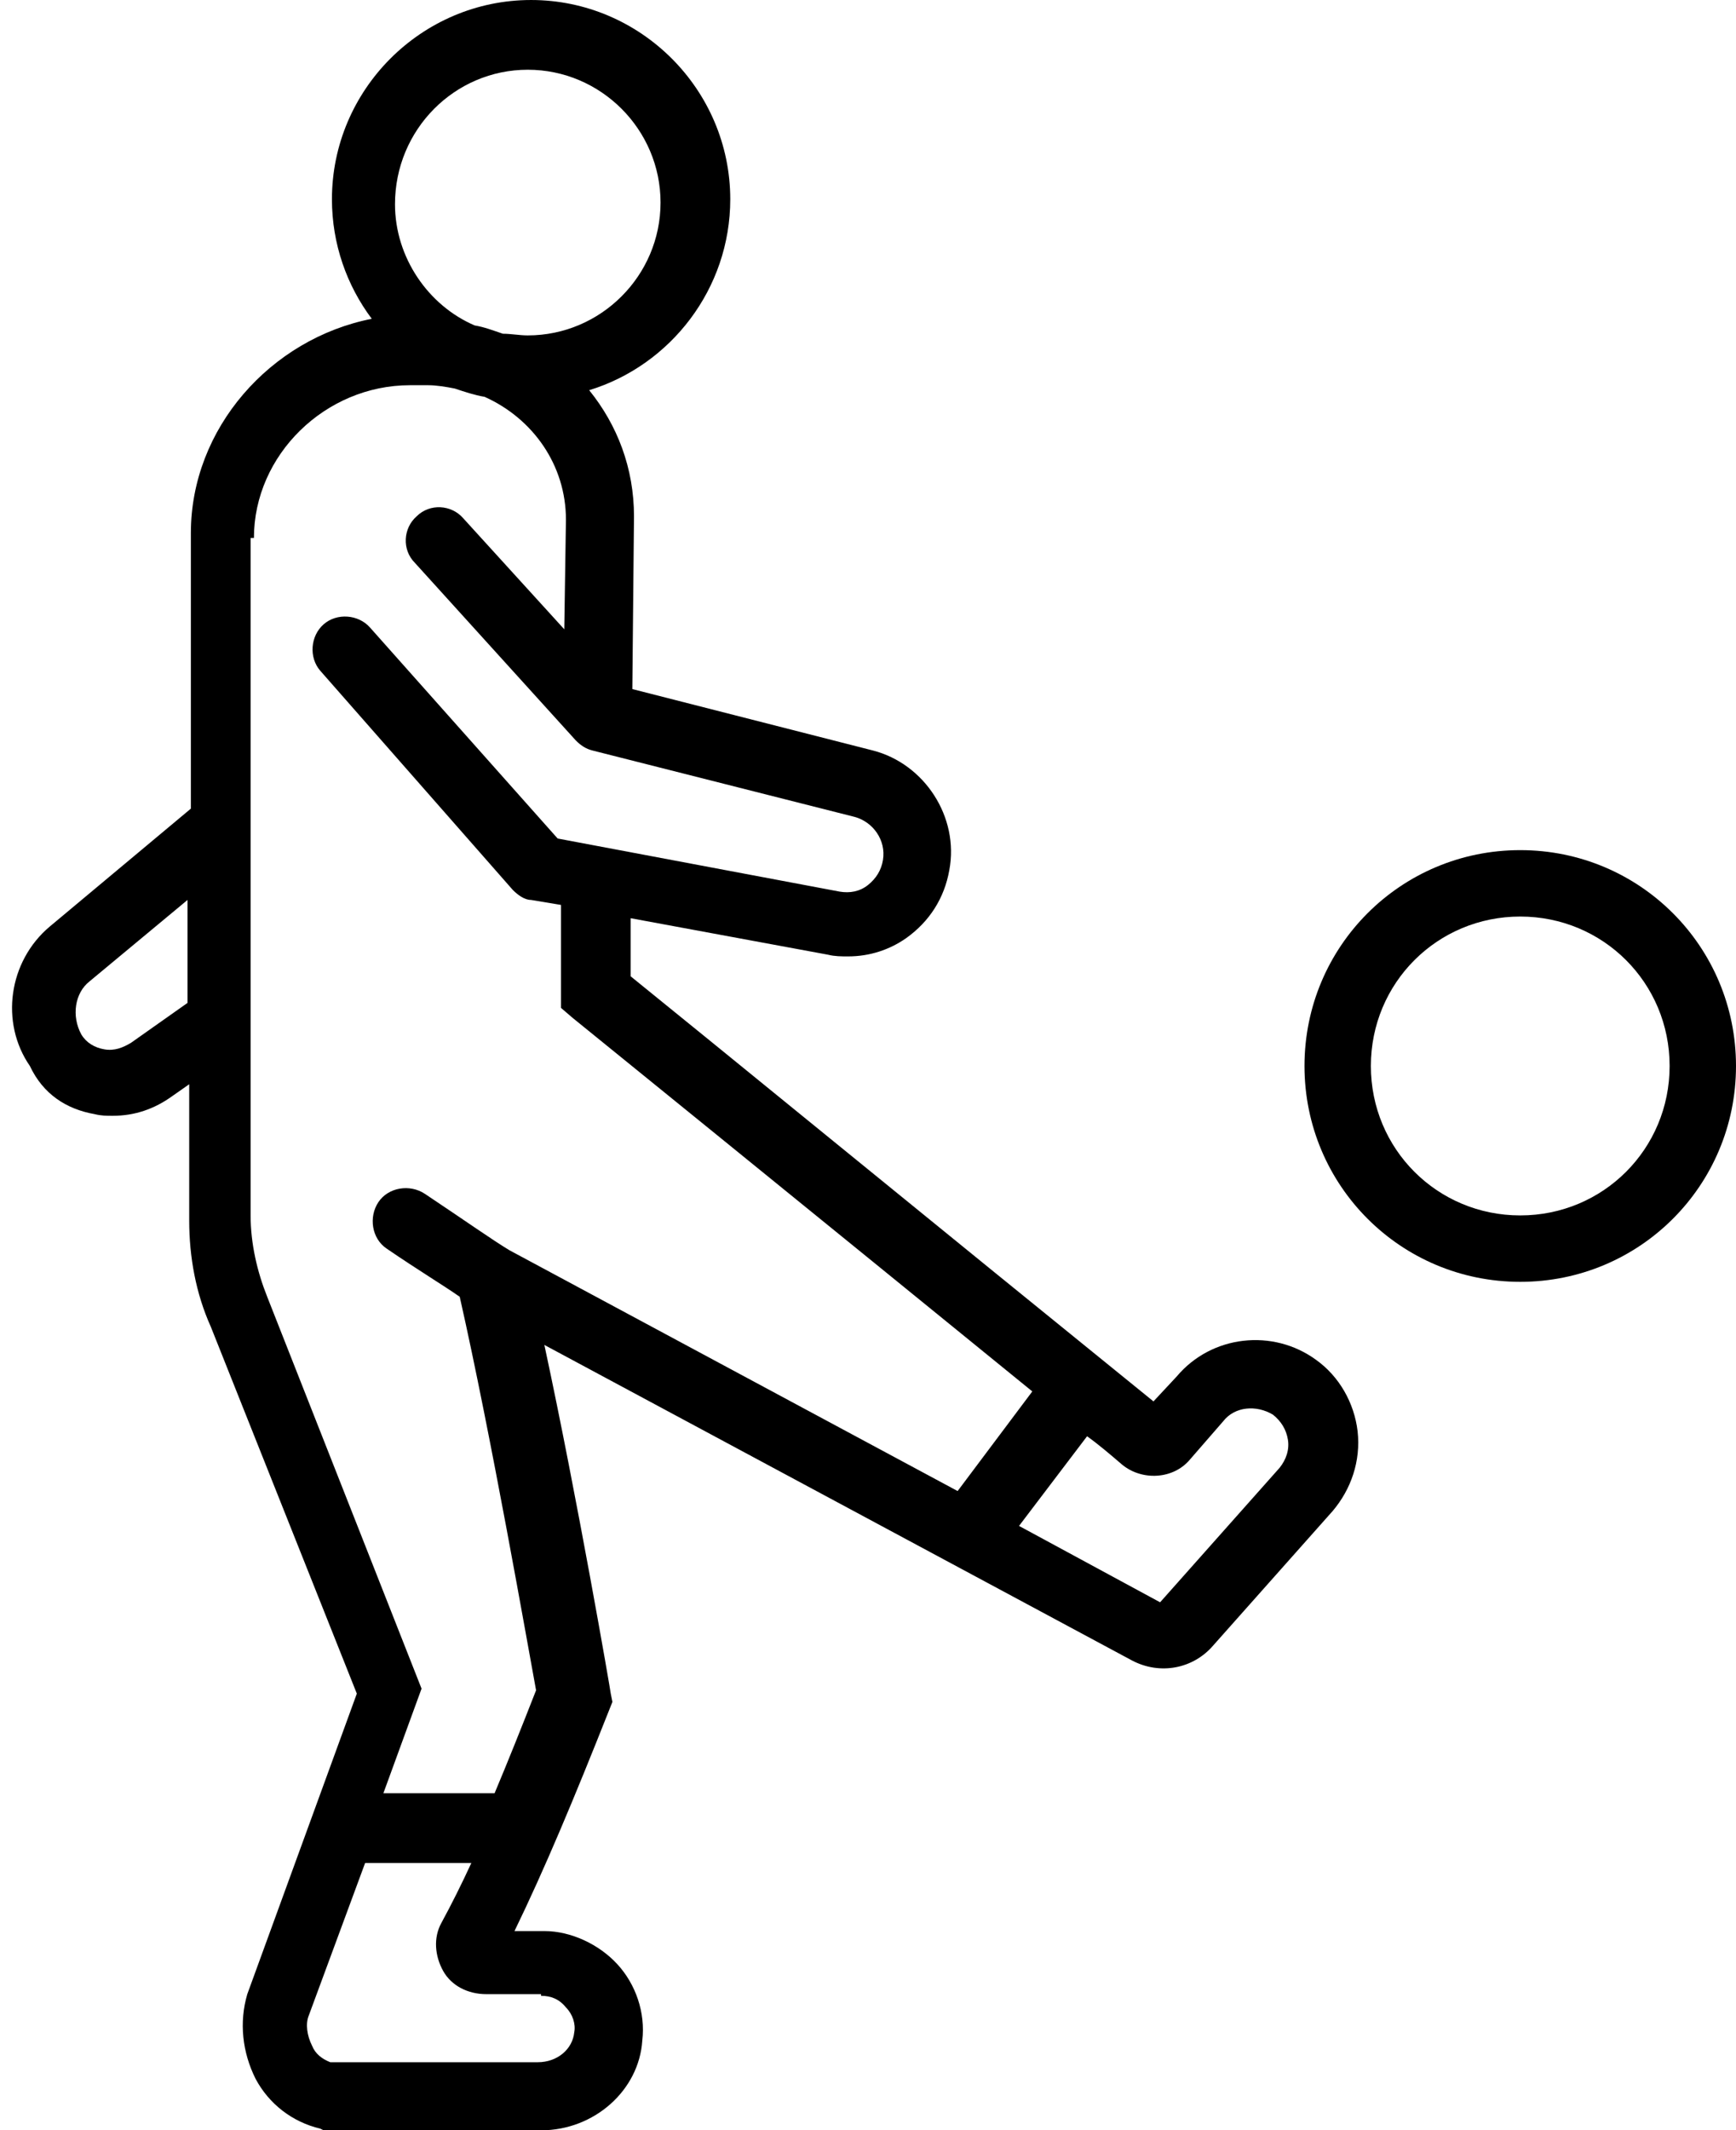 <?xml version="1.0" encoding="UTF-8"?><svg xmlns="http://www.w3.org/2000/svg" xmlns:xlink="http://www.w3.org/1999/xlink" height="128.3" preserveAspectRatio="xMidYMid meet" version="1.0" viewBox="11.4 -0.2 104.6 128.3" width="104.6" zoomAndPan="magnify"><g id="change1_1"><path d="M90,64c0,7.2,5.8,13,13,13s13-5.8,13-13s-5.8-13-13-13S90,56.8,90,64z M103,55c5,0,9,4,9,9s-4,9-9,9c-5,0-9-4-9-9 S98,55,103,55z" fill="inherit"/></g><g id="change1_2"><path d="M17.1,66.9c0.4,0.1,0.7,0.1,1.1,0.1c1.3,0,2.5-0.4,3.6-1.2l1-0.7v8.2c0,2.2,0.4,4.4,1.3,6.4l8.8,22.1l-6.6,18.1 c-0.5,1.7-0.3,3.5,0.5,5.1c0.8,1.5,2.2,2.6,3.9,3l0.2,0.1h13.1c3.2,0,5.9-2.4,6.1-5.4c0.2-1.7-0.4-3.4-1.5-4.6c-1.1-1.2-2.8-2-4.4-2 h-1.8c1.8-3.7,3.6-8,5.7-13.3l0.2-0.5l-0.1-0.5c0-0.1-2-11.7-4-21l35.4,19c1.7,0.9,3.7,0.5,4.9-0.9l7.2-8.1c1.1-1.3,1.7-3,1.5-4.8 c-0.2-1.7-1.1-3.3-2.5-4.3c-2.6-1.9-6.3-1.5-8.4,1l-1.4,1.5c-12.1-9.8-27.9-22.7-31.5-25.6l0-3.5l11.9,2.2c0.4,0.1,0.8,0.1,1.2,0.1 c1.3,0,2.5-0.4,3.5-1.1c1.4-1,2.3-2.4,2.6-4.1c0.6-3.2-1.5-6.4-4.6-7.2l-14.5-3.7l0.1-10.4c0-2.9-1-5.5-2.7-7.6 c4.9-1.5,8.5-6.1,8.5-11.5c0-6.6-5.4-12-12-12c-6.6,0-12,5.4-12,12c0,2.7,0.9,5.2,2.4,7.2c-6.1,1.2-10.9,6.6-10.9,12.9v16.6 l-8.5,7.1c-2.5,2.1-3,5.8-1.2,8.4C14,65.7,15.4,66.6,17.1,66.9z M44,120c0.6,0,1.1,0.2,1.5,0.7c0.4,0.4,0.6,1,0.5,1.5 c-0.1,1-1,1.8-2.2,1.8H31.3c-0.5-0.2-0.9-0.5-1.1-1c-0.3-0.6-0.4-1.3-0.2-1.8l3.4-9.2h6.4c-0.6,1.3-1.2,2.5-1.8,3.6 c-0.5,0.9-0.4,2,0.1,2.9c0.5,0.9,1.5,1.4,2.6,1.4H44z M79,88c1.2,1,3.1,0.9,4.1-0.3l2-2.3c0.7-0.9,2-1,3-0.4 c0.5,0.4,0.8,0.9,0.9,1.5c0.1,0.6-0.1,1.2-0.5,1.7l-7.2,8.1l-8.5-4.6l4.1-5.4C77.6,86.8,78.3,87.4,79,88z M43.2,4c4.4,0,8,3.6,8,8 c0,4.4-3.6,8-8,8c-0.5,0-1-0.1-1.5-0.1c-0.6-0.2-1.1-0.4-1.7-0.5c-2.8-1.2-4.8-4.1-4.8-7.3C35.2,7.6,38.8,4,43.2,4z M26.7,32.2 c0-5,4.3-9.2,9.4-9.2h1.1c0.5,0,1.1,0.1,1.6,0.2c0.6,0.2,1.2,0.4,1.8,0.5c2.9,1.3,4.9,4.1,4.9,7.4l-0.1,6.6L39.3,31 c-0.7-0.8-2-0.9-2.8-0.1c-0.8,0.7-0.9,2-0.1,2.8l9.7,10.7c0.3,0.3,0.6,0.5,1,0.6L62.9,49c1.1,0.3,1.9,1.4,1.7,2.6 c-0.1,0.6-0.4,1.1-0.9,1.5s-1.1,0.5-1.7,0.4l-17-3.2L33.7,37.6c-0.7-0.8-2-0.9-2.8-0.2c-0.8,0.7-0.9,2-0.2,2.8l11.6,13.2 c0.3,0.3,0.7,0.6,1.1,0.6l1.8,0.3l0,6.2l0.7,0.6c0,0,14.8,12,27.7,22.5l-4.5,6l-27-14.5c-1-0.6-2.7-1.8-5.1-3.4 c-0.9-0.6-2.2-0.4-2.8,0.5c-0.6,0.9-0.4,2.2,0.5,2.8c1.9,1.3,3.4,2.2,4.4,2.9c1.9,8.4,4.1,21,4.6,23.7c-0.9,2.3-1.7,4.3-2.5,6.2 h-6.7l2.3-6.3l-9.3-23.6c-0.6-1.5-1-3.2-1-4.9V32.2z M16.8,58.9l5.9-4.9v6.2l-3.4,2.4c-0.5,0.3-1,0.5-1.6,0.4 c-0.6-0.1-1.1-0.4-1.4-0.9C15.7,61,15.9,59.6,16.8,58.9z" fill="inherit"/></g></svg>